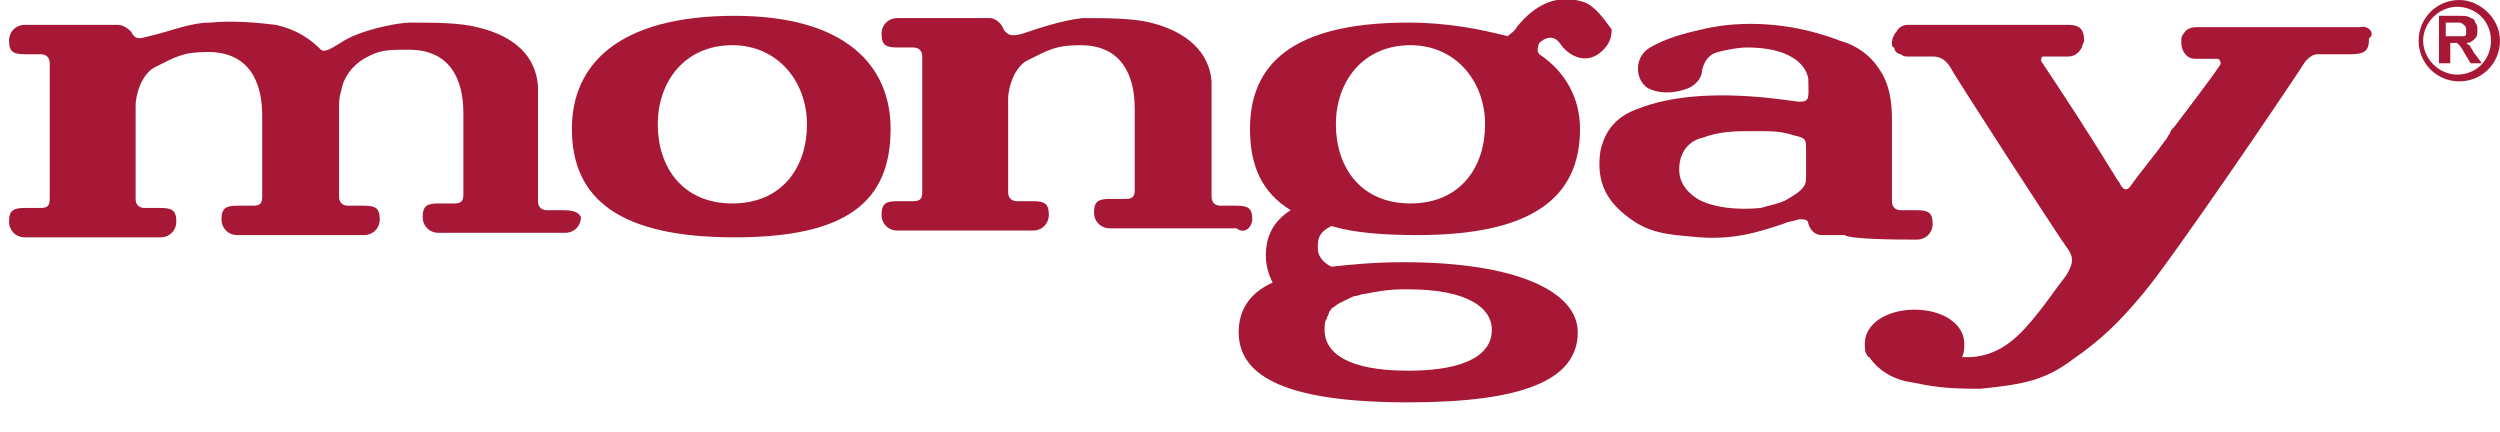 <?xml version="1.0" encoding="utf-8"?>
<!-- Generator: Adobe Illustrator 25.0.0, SVG Export Plug-In . SVG Version: 6.00 Build 0)  -->
<svg version="1.1" id="Capa_1" xmlns="http://www.w3.org/2000/svg" xmlns:xlink="http://www.w3.org/1999/xlink" x="0px" y="0px"
	 viewBox="0 0 110.6 19.1" style="enable-background:new 0 0 110.6 19.1;" xml:space="preserve">
<style type="text/css">
	.st0{fill:#A61836;}
</style>
<g>
	<path class="st0" d="M55.4,9.7c0-0.5-0.2-0.6-0.7-0.6c-0.2,0-0.4,0-0.7,0s-0.4-0.2-0.4-0.4c0-0.6,0-1.8,0-2.7c0-0.7,0-1.3,0-2.4
		c-0.1-1.3-1.1-2.2-2.7-2.6c-0.8-0.2-2-0.2-3-0.2c-0.9,0.1-1.8,0.4-2.7,0.7c-0.4,0.1-0.6,0.1-0.8-0.2C44.3,1,44,0.8,43.8,0.8
		c-0.4,0-0.7,0-1,0s-0.8,0-1.4,0c-0.4,0-0.9,0-1.5,0c-0.1,0-0.1,0-0.2,0c-0.4,0-0.7,0.3-0.7,0.7c0,0.5,0.2,0.6,0.7,0.6
		c0.2,0,0.4,0,0.7,0s0.4,0.2,0.4,0.4c0,0.7,0,2.2,0,3s0,2.3,0,3c0,0.3-0.1,0.4-0.4,0.4c-0.3,0-0.5,0-0.7,0C39.2,8.9,39,9,39,9.5
		c0,0.4,0.3,0.7,0.7,0.7c0.6,0,2.7,0,3.2,0c0.4,0,2.2,0,2.8,0c0.4,0,0.7-0.3,0.7-0.7c0-0.5-0.2-0.6-0.7-0.6c-0.2,0-0.4,0-0.7,0
		s-0.4-0.2-0.4-0.4c0-0.6,0-1.6,0-2.4c0-0.7,0-1.4,0-1.7c0-0.6,0.3-1.4,0.8-1.7c1-0.5,1.3-0.7,2.4-0.7c1.8,0,2.4,1.3,2.4,2.8
		c0,0.1,0,0.3,0,0.4l0,0c0,0.7,0,2.4,0,3.2c0,0.3-0.1,0.4-0.4,0.4c-0.3,0-0.5,0-0.7,0c-0.5,0-0.7,0.1-0.7,0.6c0,0.4,0.3,0.7,0.7,0.7
		c0.6,0,2.4,0,2.8,0c0.4,0,2.2,0,2.8,0C55.1,10.4,55.4,10,55.4,9.7"/>
	<path class="st0" d="M104.4,1.2c-0.6,0-3.7,0-4.4,0c-0.4,0-1.5,0-2.2,0c-0.2,0-0.3,0-0.5,0l0,0c0,0,0,0-0.1,0
		c-0.3,0-0.5,0.1-0.6,0.3c-0.1,0.1-0.1,0.2-0.1,0.4c0,0.3,0.2,0.7,0.6,0.7c0.2,0,0.7,0,1,0c0.1,0,0.2,0.2,0.1,0.3
		c-0.4,0.6-1.4,1.9-2,2.7C96.1,5.7,96,5.8,96,5.9c-0.1,0.1-0.1,0.2-0.2,0.3c-0.5,0.7-1.1,1.4-1.6,2.1c-0.1,0.1-0.2,0.1-0.3,0
		c-0.1-0.1-0.1-0.2-0.2-0.3c-1.1-1.8-2.2-3.5-3.4-5.3c0-0.1,0-0.2,0.1-0.2c0.4,0,0.7,0,1.1,0c0.3,0,0.5-0.2,0.6-0.4
		c0-0.1,0.1-0.2,0.1-0.3l0,0l0,0l0,0l0,0c0-0.4-0.1-0.7-0.7-0.7c-0.3,0-0.6,0-0.9,0c-1.2,0-3,0-3.4,0s-2.2,0-2.8,0
		c-0.2,0-0.4,0.1-0.5,0.3c-0.1,0.1-0.2,0.3-0.2,0.5c0,0.1,0,0.2,0.1,0.2c0,0.2,0.2,0.3,0.3,0.3c0.1,0.1,0.2,0.1,0.3,0.1
		c0.4,0,0.7,0,1.1,0s0.6,0.2,0.8,0.5c0,0.1,4.8,7.5,5.1,7.9c0.4,0.5,0.3,0.8,0,1.3c-0.4,0.5-0.8,1.1-1.2,1.6c-0.8,1-1.6,1.9-3,2
		c-0.1,0-0.3,0-0.4,0c0.1-0.2,0.1-0.4,0.1-0.6c0-0.9-1-1.5-2.2-1.5s-2.2,0.6-2.2,1.5c0,0.2,0,0.4,0.1,0.5c0,0,0,0.1,0.1,0.1
		c0.4,0.6,1.1,1,1.8,1.1c1,0.2,1.5,0.3,3.1,0.3c2-0.2,2.9-0.4,4.1-1.3c1.3-0.9,2.1-1.7,3.1-2.9c1.2-1.4,6.3-8.9,7.2-10.3
		c0.1-0.1,0.3-0.3,0.5-0.3c0.6,0,0.9,0,1.5,0c0.5,0,0.8-0.1,0.8-0.6V1.7C105.1,1.5,104.8,1.1,104.4,1.2"/>
	<path class="st0" d="M24.9,9.3c-0.2,0-0.4,0-0.7,0c-0.3,0-0.4-0.2-0.4-0.4c0-0.6,0-1.8,0-2.7c0-0.7,0-1.3,0-2.4
		c-0.1-1.3-1-2.2-2.7-2.6C20.3,1,19.2,1,18.1,1c-0.3,0-1.7,0.2-2.7,0.7c-0.4,0.2-1,0.7-1.2,0.5l0,0c-0.5-0.5-1.1-0.9-2-1.1
		C11.4,1,10.3,0.9,9.3,1C8.4,1,7.5,1.4,6.6,1.6C6.2,1.7,6,1.8,5.8,1.4C5.6,1.2,5.4,1.1,5.2,1.1c-0.4,0-0.7,0-1,0s-0.8,0-1.4,0
		c-0.4,0-0.9,0-1.5,0c-0.1,0-0.1,0-0.2,0c-0.4,0-0.7,0.3-0.7,0.7c0,0.5,0.2,0.6,0.7,0.6c0.2,0,0.4,0,0.7,0s0.4,0.2,0.4,0.4
		c0,0.7,0,2.2,0,3s0,2.3,0,3c0,0.3-0.1,0.4-0.4,0.4s-0.5,0-0.7,0c-0.5,0-0.7,0.1-0.7,0.6c0,0.4,0.3,0.7,0.7,0.7c0.6,0,2.7,0,3.2,0
		c0.4,0,2.2,0,2.8,0c0.4,0,0.7-0.3,0.7-0.7c0-0.5-0.2-0.6-0.7-0.6c-0.2,0-0.4,0-0.7,0C6.1,9.2,6,9,6,8.8c0-0.6,0-1.6,0-2.4
		C6,5.7,6,5,6,4.7C6,4.1,6.3,3.3,6.8,3c1-0.5,1.3-0.7,2.4-0.7c1.8,0,2.4,1.3,2.4,2.8c0,0.1,0,0.3,0,0.4l0,0c0,0.7,0,2.4,0,3.2
		c0,0.3-0.1,0.4-0.4,0.4c-0.3,0-0.5,0-0.7,0c-0.5,0-0.7,0.1-0.7,0.6c0,0.4,0.3,0.7,0.7,0.7c0.6,0,2.4,0,2.8,0s2.2,0,2.8,0
		c0.4,0,0.7-0.3,0.7-0.7c0-0.5-0.2-0.6-0.7-0.6c-0.2,0-0.4,0-0.7,0S15,8.9,15,8.7c0-0.6,0-1.8,0-2.7c0-0.4,0-0.7,0-1.2
		c0-0.3,0-0.5,0.1-0.8c0.1-0.6,0.5-1.1,1-1.4c0.7-0.4,1-0.4,2-0.4c1.8,0,2.4,1.3,2.4,2.8c0,0.1,0,0.3,0,0.4l0,0c0,0.7,0,2.4,0,3.2
		c0,0.3-0.1,0.4-0.4,0.4s-0.5,0-0.7,0c-0.5,0-0.7,0.1-0.7,0.6c0,0.4,0.3,0.7,0.7,0.7c0.6,0,2.4,0,2.8,0s2.2,0,2.8,0
		c0.4,0,0.7-0.3,0.7-0.7C25.6,9.4,25.4,9.3,24.9,9.3"/>
	<path class="st0" d="M62.4,9c-2.2,0-3.3-1.6-3.3-3.5S60.3,2,62.4,2c2,0,3.3,1.6,3.3,3.5S64.6,9,62.4,9 M58.7,14.1
		c0-0.1,0.1-0.2,0.1-0.3l0,0c0.1-0.1,0.1-0.2,0.2-0.2l0,0c0.2-0.2,0.5-0.3,0.9-0.5l0,0c0.2,0,0.3-0.1,0.5-0.1l0,0
		c0.5-0.1,1-0.2,1.7-0.2c0.1,0,0.1,0,0.2,0c2.6,0,3.7,0.8,3.7,1.8s-1,1.8-3.7,1.8s-3.7-0.8-3.7-1.8C58.6,14.4,58.6,14.2,58.7,14.1
		 M70.1,0.1c-1.2-0.4-2.2,0.1-3,1.1c-0.1,0.2-0.3,0.3-0.4,0.4C65.5,1.3,64.1,1,62.3,1c-5.2,0-7,1.9-7,4.7c0,1.6,0.5,2.8,1.8,3.6
		c-0.8,0.5-1.1,1.2-1.1,2c0,0.4,0.1,0.8,0.3,1.2c-1.1,0.5-1.5,1.3-1.5,2.2c0,2,2.2,3.1,7.5,3.1c5.1,0,7.5-1,7.5-3.1
		c0-1.8-2.7-3.1-7.7-3.1c-1.3,0-2.3,0.1-3.2,0.2c-0.4-0.2-0.6-0.5-0.6-0.8c0-0.4,0-0.7,0.6-1c1,0.3,2.3,0.4,3.8,0.4
		c5,0,7.2-1.6,7.2-4.7c0-1.3-0.6-2.5-1.8-3.3l0,0c-0.1-0.1-0.1-0.3,0-0.5c0.2-0.2,0.6-0.4,0.9,0c0.4,0.6,1.1,0.9,1.7,0.5
		c0.4-0.3,0.6-0.6,0.6-1.1C71,0.9,70.6,0.3,70.1,0.1"/>
	<path class="st0" d="M79.9,6.6v1.3c0,0.4-0.3,0.6-0.8,0.9c-0.3,0.2-0.9,0.3-1.2,0.4c-1,0.1-2.1,0-2.8-0.4c-0.3-0.2-0.7-0.5-0.8-1.1
		c-0.1-1,0.5-1.5,1-1.6c0.8-0.3,1.5-0.3,2.3-0.3s1.2,0,1.8,0.2C79.9,6.1,79.9,6.2,79.9,6.6L79.9,6.6z M84.8,10.6
		c0.4,0,0.7-0.3,0.7-0.7c0-0.5-0.2-0.6-0.7-0.6c-0.2,0-0.4,0-0.7,0c-0.3,0-0.4-0.2-0.4-0.4c0-0.5,0-1.2,0-2c0-0.1,0-0.1,0-0.2
		c0-0.5,0-0.9,0-1.4c0-0.8-0.1-1.6-0.6-2.3c-0.4-0.6-1-1-1.7-1.2c-2.6-1-4.9-0.8-6.1-0.5c-0.9,0.2-1.6,0.4-2.3,0.8
		c-0.7,0.4-0.7,1.4-0.1,1.8c0.4,0.2,1,0.3,1.8,0c0.4-0.2,0.6-0.5,0.6-0.8c0.1-0.4,0.3-0.7,0.7-0.8c0.4-0.1,0.9-0.2,1.3-0.2
		c1.8,0,2.6,0.7,2.7,1.4c0,0.8,0.1,1-0.4,1c-0.3,0-4.3-0.8-7.1,0.3c-0.9,0.3-1.5,0.9-1.7,1.9c-0.2,1.4,0.3,2.3,1.5,3.1
		c0.9,0.6,1.9,0.6,2.9,0.7c1.5,0.1,2.5-0.2,3.7-0.6c0.2-0.1,0.4-0.1,0.7-0.2c0.2,0,0.4,0,0.4,0.2c0.1,0.3,0.3,0.5,0.6,0.5h1l0,0
		C81.9,10.6,84.1,10.6,84.8,10.6"/>
	<path class="st0" d="M32.4,9c-2.2,0-3.3-1.6-3.3-3.5S30.3,2,32.4,2c2,0,3.3,1.6,3.3,3.5S34.6,9,32.4,9 M32.5,0.7
		c-5.2,0-7.2,2.2-7.2,5c0,3.1,2.1,4.8,7.2,4.8c5,0,6.9-1.6,6.9-4.8C39.4,2.9,37.4,0.7,32.5,0.7"/>
</g>
<g>
	<g>
		<path class="st0" d="M107.9,2.8V0.7h0.9c0.2,0,0.4,0,0.5,0.1c0.1,0,0.2,0.1,0.2,0.2c0.1,0.1,0.1,0.2,0.1,0.3c0,0.2,0,0.3-0.1,0.4
			c-0.1,0.1-0.2,0.2-0.4,0.2c0.1,0.1,0.2,0.1,0.2,0.2c0.1,0.1,0.1,0.2,0.2,0.3l0.3,0.4h-0.5L109,2.3c-0.1-0.2-0.2-0.3-0.2-0.3
			c0,0-0.1-0.1-0.1-0.1c0,0-0.1,0-0.2,0h-0.1v0.9H107.9z M108.3,1.6h0.3c0.2,0,0.3,0,0.4,0c0,0,0.1,0,0.1-0.1c0,0,0-0.1,0-0.2
			c0-0.1,0-0.1-0.1-0.2c0,0-0.1-0.1-0.2-0.1c0,0-0.1,0-0.3,0h-0.3V1.6z"/>
	</g>
	<path class="st0" d="M110.6,1.8c0,1-0.8,1.8-1.8,1.8c-1,0-1.8-0.8-1.8-1.8c0-1,0.8-1.8,1.8-1.8C109.7,0,110.6,0.8,110.6,1.8z
		 M108.7,3.3c0.9,0,1.5-0.7,1.5-1.5c0-0.9-0.7-1.5-1.5-1.5s-1.5,0.7-1.5,1.5C107.2,2.6,107.9,3.3,108.7,3.3L108.7,3.3z"/>
</g>
</svg>
